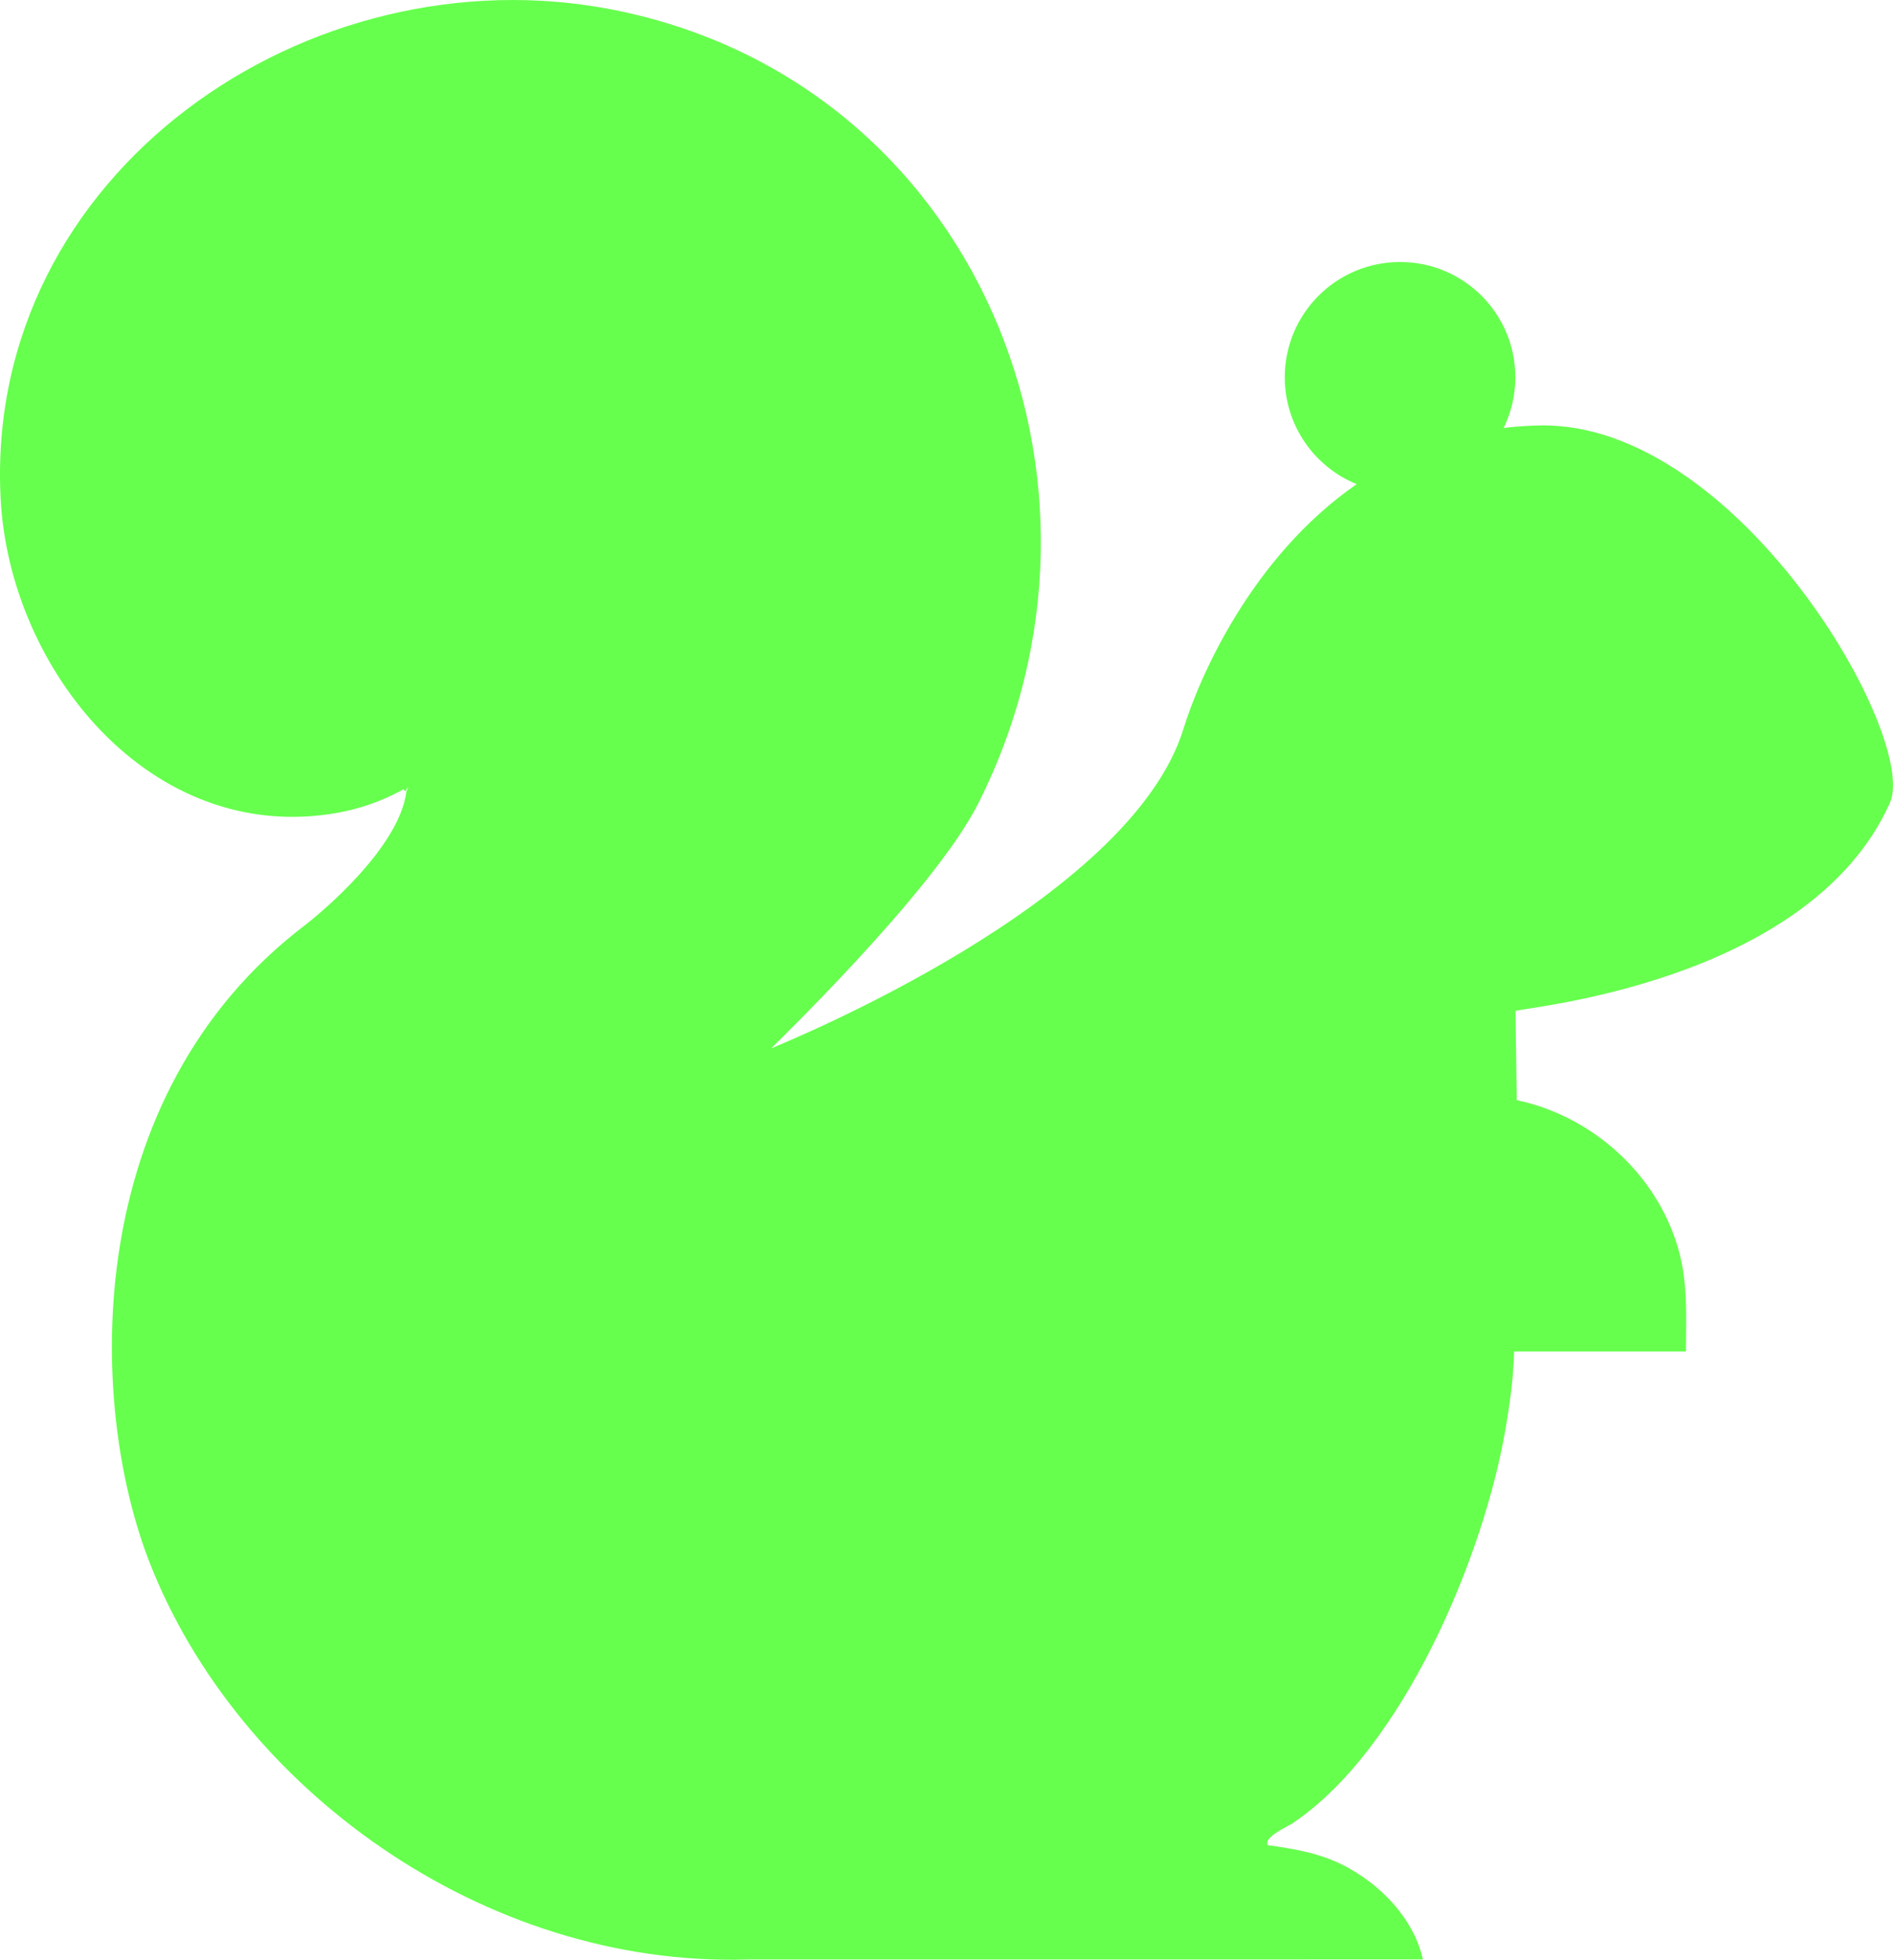 <?xml version="1.0" encoding="UTF-8"?><svg id="Ebene_2" xmlns="http://www.w3.org/2000/svg" viewBox="0 0 1575.86 1631.13"><path d="M1282,354.1c-10.41.18-20.5.89-30.28,2.09,6.24-12.73,9.74-27.03,9.74-42.16,0-53-42.96-95.96-95.96-95.96s-95.96,42.96-95.96,95.96c0,40.23,24.76,74.67,59.87,88.93-88.18,60.98-131.5,162.19-144.08,203.28-44.51,145.32-332.15,261.41-343.13,266.27-1.39.61,134.43-129.25,171.96-203.44,135.83-268.48-2.61-601.42-303.48-660.9C257.21-41.94-13,143.94.48,414.37c7.14,143.21,125.47,289.53,280.17,262.19,19.34-3.42,38.23-10.15,55.33-19.68l1.48,1.99,2-3.99c.34,1.69-.95,2.77-1.16,4.33-6.52,47.47-72.58,101.78-84.85,111.15-185.98,141.83-181.17,395.5-129.24,529.29,73.12,188.39,278.38,337.86,498.38,331.27l561.88-.04c-7.98-36.9-40.99-68.33-75.03-82.46-17.28-7.17-35.51-10.09-53.88-12.63-4.43-6.49,16.66-15.69,20.82-18.5,91.53-61.74,158.53-221.39,176.77-327.23,3.7-21.46,6.78-43.44,7.31-65.19h143c.1-29.9,1.84-57.78-6.73-86.77-18.19-61.49-71.59-109.27-134.08-122.42l-1.05-74.18c.86-2.63,243.53-21.49,311.62-173.13,24.46-54.48-126.22-317.11-291.23-314.29Z" fill="#66ff4d"/></svg>